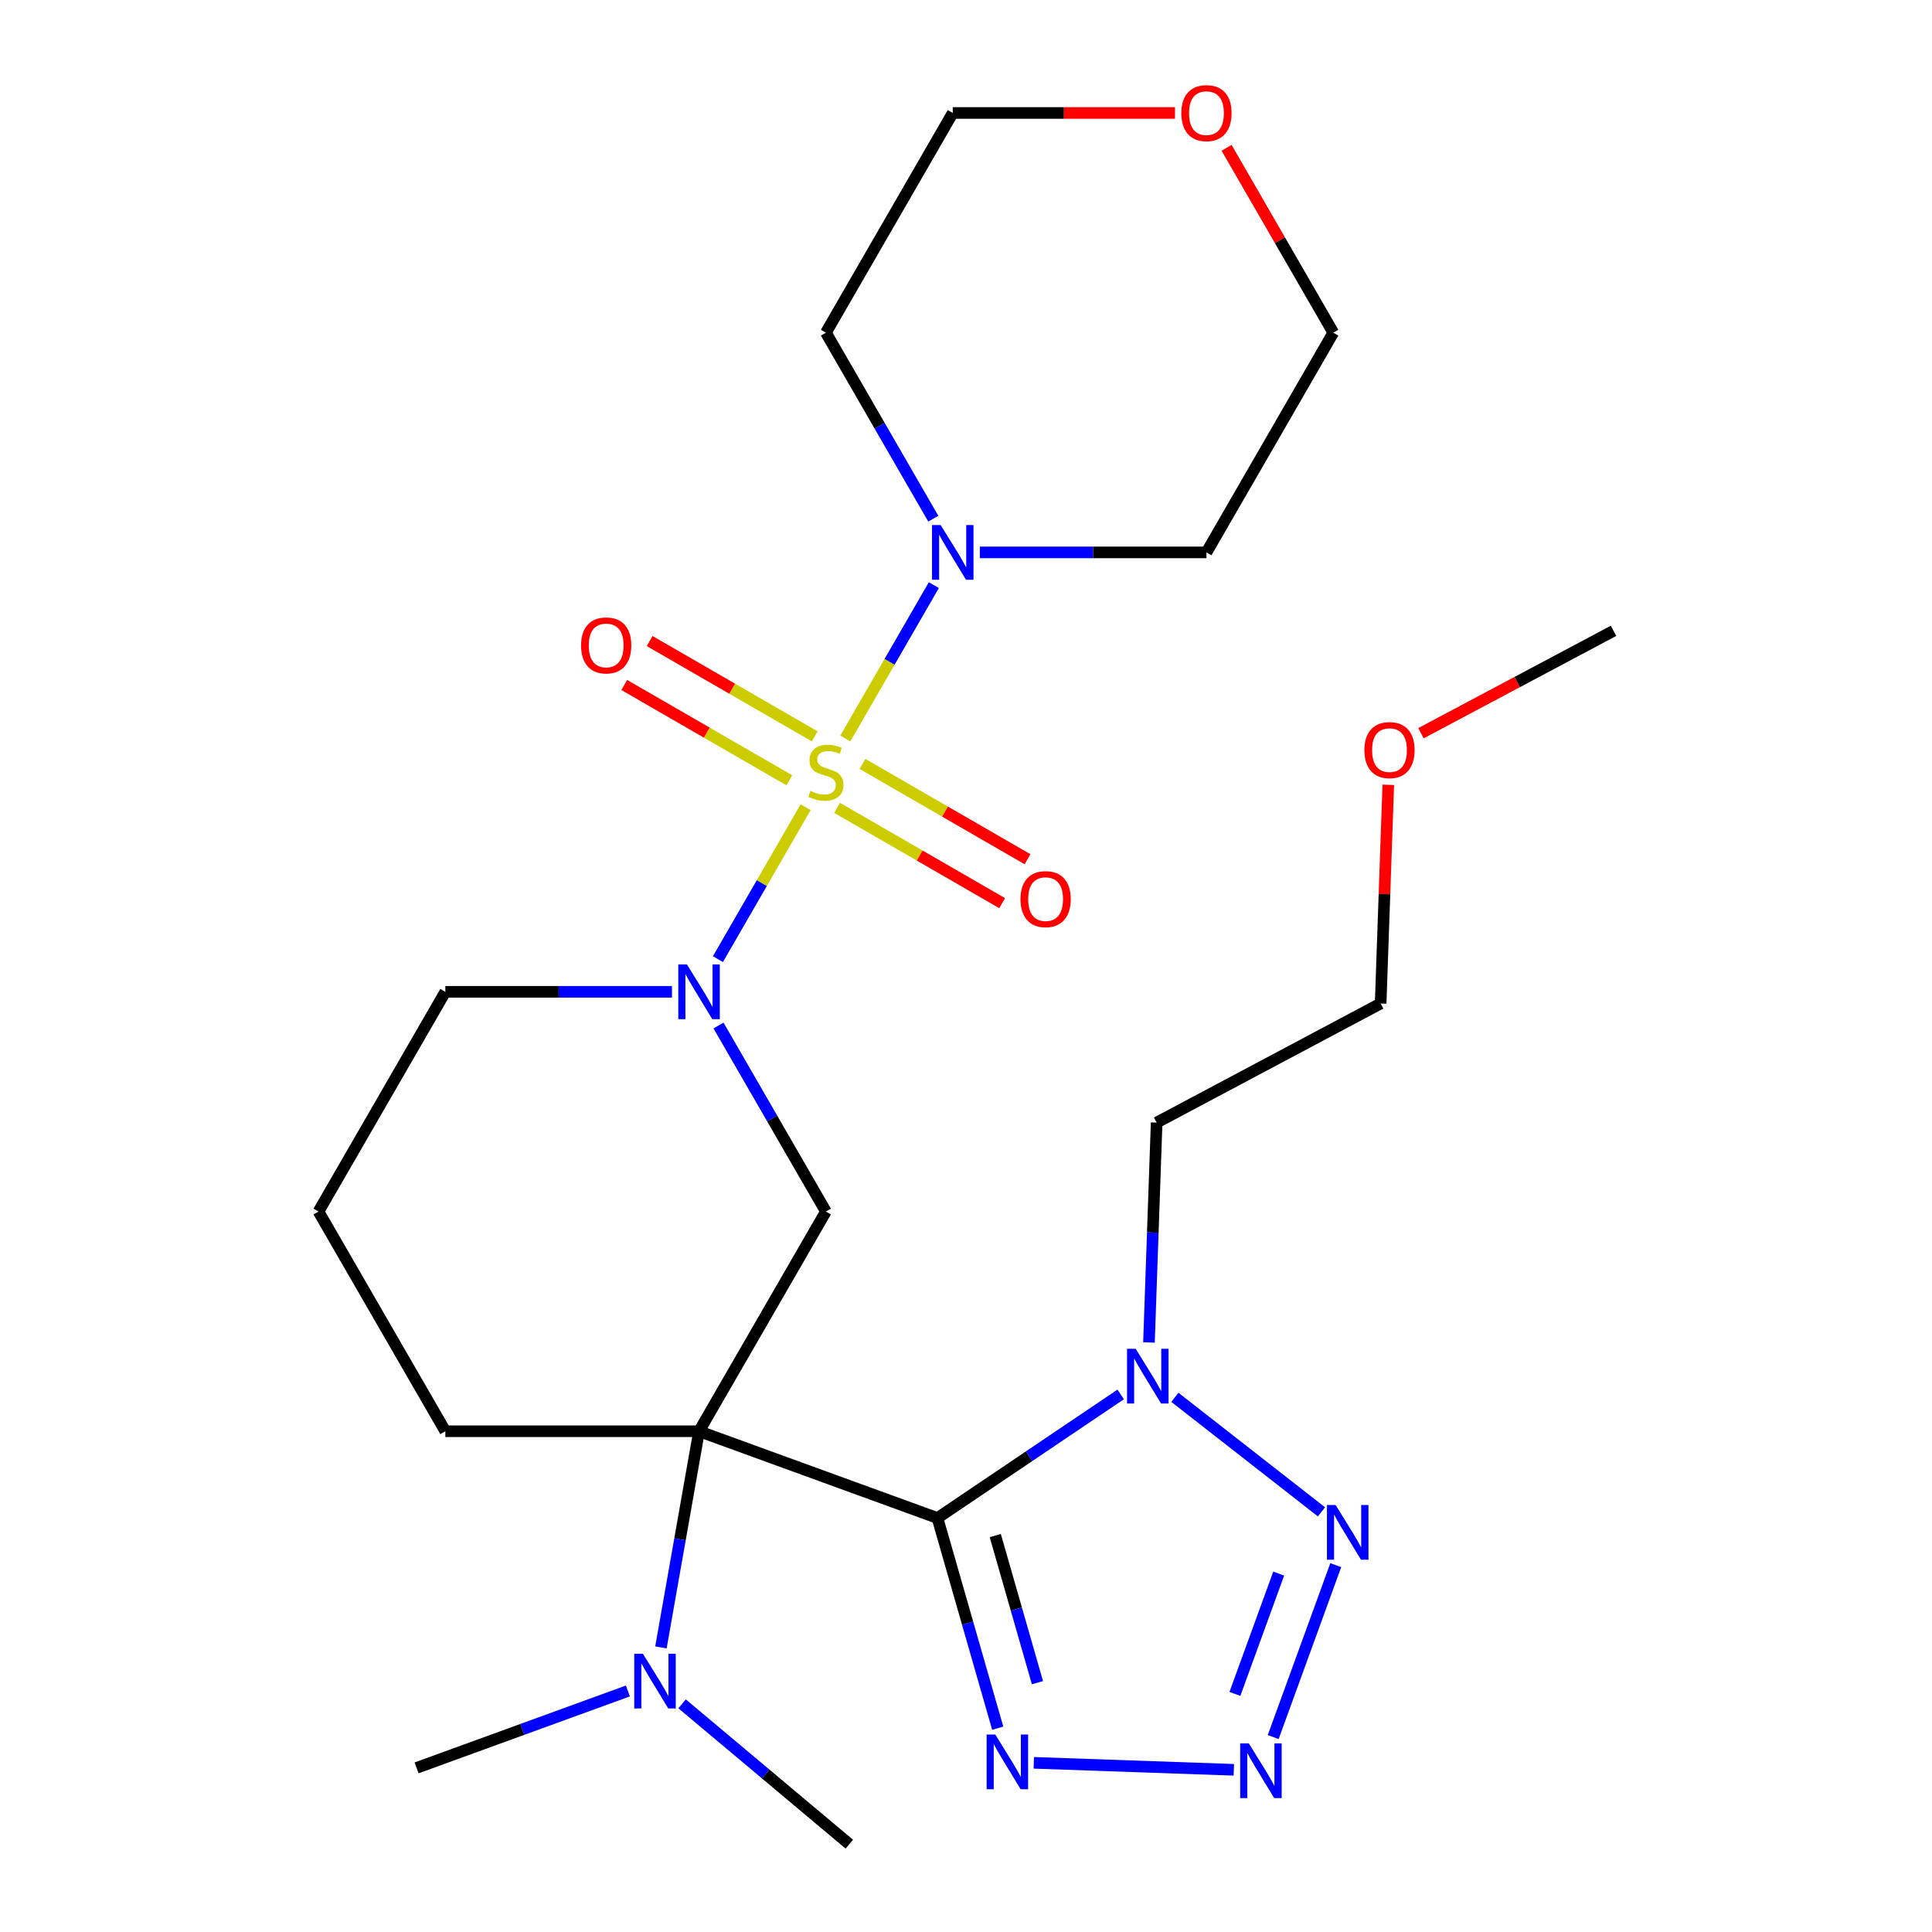 <?xml version='1.0' encoding='iso-8859-1'?>
<svg version='1.1' baseProfile='full'
              xmlns='http://www.w3.org/2000/svg'
                      xmlns:rdkit='http://www.rdkit.org/xml'
                      xmlns:xlink='http://www.w3.org/1999/xlink'
                  xml:space='preserve'
width='1000px' height='1000px' viewBox='0 0 1000 1000'>
<!-- END OF HEADER -->
<rect style='opacity:1.0;fill:#FFFFFF;stroke:none' width='1000' height='1000' x='0' y='0'> </rect>
<path class='bond-2' d='M 416.999,417.805 L 394.297,457.126' style='fill:none;fill-rule:evenodd;stroke:#CCCC00;stroke-width:6px;stroke-linecap:butt;stroke-linejoin:miter;stroke-opacity:1' />
<path class='bond-2' d='M 394.297,457.126 L 371.594,496.448' style='fill:none;fill-rule:evenodd;stroke:#0000FF;stroke-width:6px;stroke-linecap:butt;stroke-linejoin:miter;stroke-opacity:1' />
<path class='bond-8' d='M 437.533,382.239 L 460.448,342.549' style='fill:none;fill-rule:evenodd;stroke:#CCCC00;stroke-width:6px;stroke-linecap:butt;stroke-linejoin:miter;stroke-opacity:1' />
<path class='bond-8' d='M 460.448,342.549 L 483.363,302.859' style='fill:none;fill-rule:evenodd;stroke:#0000FF;stroke-width:6px;stroke-linecap:butt;stroke-linejoin:miter;stroke-opacity:1' />
<path class='bond-10' d='M 433.282,418.152 L 476,442.815' style='fill:none;fill-rule:evenodd;stroke:#CCCC00;stroke-width:6px;stroke-linecap:butt;stroke-linejoin:miter;stroke-opacity:1' />
<path class='bond-10' d='M 476,442.815 L 518.717,467.478' style='fill:none;fill-rule:evenodd;stroke:#FF0000;stroke-width:6px;stroke-linecap:butt;stroke-linejoin:miter;stroke-opacity:1' />
<path class='bond-10' d='M 446.414,395.407 L 489.131,420.07' style='fill:none;fill-rule:evenodd;stroke:#CCCC00;stroke-width:6px;stroke-linecap:butt;stroke-linejoin:miter;stroke-opacity:1' />
<path class='bond-10' d='M 489.131,420.07 L 531.849,444.733' style='fill:none;fill-rule:evenodd;stroke:#FF0000;stroke-width:6px;stroke-linecap:butt;stroke-linejoin:miter;stroke-opacity:1' />
<path class='bond-11' d='M 421.688,381.132 L 378.97,356.469' style='fill:none;fill-rule:evenodd;stroke:#CCCC00;stroke-width:6px;stroke-linecap:butt;stroke-linejoin:miter;stroke-opacity:1' />
<path class='bond-11' d='M 378.97,356.469 L 336.253,331.806' style='fill:none;fill-rule:evenodd;stroke:#FF0000;stroke-width:6px;stroke-linecap:butt;stroke-linejoin:miter;stroke-opacity:1' />
<path class='bond-11' d='M 408.556,403.877 L 365.839,379.214' style='fill:none;fill-rule:evenodd;stroke:#CCCC00;stroke-width:6px;stroke-linecap:butt;stroke-linejoin:miter;stroke-opacity:1' />
<path class='bond-11' d='M 365.839,379.214 L 323.121,354.551' style='fill:none;fill-rule:evenodd;stroke:#FF0000;stroke-width:6px;stroke-linecap:butt;stroke-linejoin:miter;stroke-opacity:1' />
<path class='bond-0' d='M 485.224,785.727 L 361.826,740.814' style='fill:none;fill-rule:evenodd;stroke:#000000;stroke-width:6px;stroke-linecap:butt;stroke-linejoin:miter;stroke-opacity:1' />
<path class='bond-3' d='M 485.224,785.727 L 532.646,753.741' style='fill:none;fill-rule:evenodd;stroke:#000000;stroke-width:6px;stroke-linecap:butt;stroke-linejoin:miter;stroke-opacity:1' />
<path class='bond-3' d='M 532.646,753.741 L 580.068,721.754' style='fill:none;fill-rule:evenodd;stroke:#0000FF;stroke-width:6px;stroke-linecap:butt;stroke-linejoin:miter;stroke-opacity:1' />
<path class='bond-5' d='M 485.224,785.727 L 500.821,840.121' style='fill:none;fill-rule:evenodd;stroke:#000000;stroke-width:6px;stroke-linecap:butt;stroke-linejoin:miter;stroke-opacity:1' />
<path class='bond-5' d='M 500.821,840.121 L 516.418,894.515' style='fill:none;fill-rule:evenodd;stroke:#0000FF;stroke-width:6px;stroke-linecap:butt;stroke-linejoin:miter;stroke-opacity:1' />
<path class='bond-5' d='M 515.149,794.806 L 526.067,832.882' style='fill:none;fill-rule:evenodd;stroke:#000000;stroke-width:6px;stroke-linecap:butt;stroke-linejoin:miter;stroke-opacity:1' />
<path class='bond-5' d='M 526.067,832.882 L 536.985,870.957' style='fill:none;fill-rule:evenodd;stroke:#0000FF;stroke-width:6px;stroke-linecap:butt;stroke-linejoin:miter;stroke-opacity:1' />
<path class='bond-1' d='M 361.826,740.814 L 427.485,627.09' style='fill:none;fill-rule:evenodd;stroke:#000000;stroke-width:6px;stroke-linecap:butt;stroke-linejoin:miter;stroke-opacity:1' />
<path class='bond-9' d='M 361.826,740.814 L 351.963,796.754' style='fill:none;fill-rule:evenodd;stroke:#000000;stroke-width:6px;stroke-linecap:butt;stroke-linejoin:miter;stroke-opacity:1' />
<path class='bond-9' d='M 351.963,796.754 L 342.099,852.693' style='fill:none;fill-rule:evenodd;stroke:#0000FF;stroke-width:6px;stroke-linecap:butt;stroke-linejoin:miter;stroke-opacity:1' />
<path class='bond-27' d='M 361.826,740.814 L 230.509,740.814' style='fill:none;fill-rule:evenodd;stroke:#000000;stroke-width:6px;stroke-linecap:butt;stroke-linejoin:miter;stroke-opacity:1' />
<path class='bond-6' d='M 371.897,530.809 L 399.691,578.95' style='fill:none;fill-rule:evenodd;stroke:#0000FF;stroke-width:6px;stroke-linecap:butt;stroke-linejoin:miter;stroke-opacity:1' />
<path class='bond-6' d='M 399.691,578.95 L 427.485,627.09' style='fill:none;fill-rule:evenodd;stroke:#000000;stroke-width:6px;stroke-linecap:butt;stroke-linejoin:miter;stroke-opacity:1' />
<path class='bond-17' d='M 347.804,513.366 L 289.156,513.366' style='fill:none;fill-rule:evenodd;stroke:#0000FF;stroke-width:6px;stroke-linecap:butt;stroke-linejoin:miter;stroke-opacity:1' />
<path class='bond-17' d='M 289.156,513.366 L 230.509,513.366' style='fill:none;fill-rule:evenodd;stroke:#000000;stroke-width:6px;stroke-linecap:butt;stroke-linejoin:miter;stroke-opacity:1' />
<path class='bond-7' d='M 608.114,723.252 L 683.992,782.534' style='fill:none;fill-rule:evenodd;stroke:#0000FF;stroke-width:6px;stroke-linecap:butt;stroke-linejoin:miter;stroke-opacity:1' />
<path class='bond-12' d='M 594.7,694.853 L 596.687,637.956' style='fill:none;fill-rule:evenodd;stroke:#0000FF;stroke-width:6px;stroke-linecap:butt;stroke-linejoin:miter;stroke-opacity:1' />
<path class='bond-12' d='M 596.687,637.956 L 598.674,581.059' style='fill:none;fill-rule:evenodd;stroke:#000000;stroke-width:6px;stroke-linecap:butt;stroke-linejoin:miter;stroke-opacity:1' />
<path class='bond-4' d='M 638.634,916.051 L 535.092,912.435' style='fill:none;fill-rule:evenodd;stroke:#0000FF;stroke-width:6px;stroke-linecap:butt;stroke-linejoin:miter;stroke-opacity:1' />
<path class='bond-28' d='M 659.006,899.097 L 691.391,810.121' style='fill:none;fill-rule:evenodd;stroke:#0000FF;stroke-width:6px;stroke-linecap:butt;stroke-linejoin:miter;stroke-opacity:1' />
<path class='bond-28' d='M 639.184,876.768 L 661.853,814.485' style='fill:none;fill-rule:evenodd;stroke:#0000FF;stroke-width:6px;stroke-linecap:butt;stroke-linejoin:miter;stroke-opacity:1' />
<path class='bond-15' d='M 483.073,268.475 L 455.279,220.335' style='fill:none;fill-rule:evenodd;stroke:#0000FF;stroke-width:6px;stroke-linecap:butt;stroke-linejoin:miter;stroke-opacity:1' />
<path class='bond-15' d='M 455.279,220.335 L 427.485,172.194' style='fill:none;fill-rule:evenodd;stroke:#000000;stroke-width:6px;stroke-linecap:butt;stroke-linejoin:miter;stroke-opacity:1' />
<path class='bond-16' d='M 507.167,285.918 L 565.814,285.918' style='fill:none;fill-rule:evenodd;stroke:#0000FF;stroke-width:6px;stroke-linecap:butt;stroke-linejoin:miter;stroke-opacity:1' />
<path class='bond-16' d='M 565.814,285.918 L 624.461,285.918' style='fill:none;fill-rule:evenodd;stroke:#000000;stroke-width:6px;stroke-linecap:butt;stroke-linejoin:miter;stroke-opacity:1' />
<path class='bond-22' d='M 325.001,875.24 L 270.313,895.145' style='fill:none;fill-rule:evenodd;stroke:#0000FF;stroke-width:6px;stroke-linecap:butt;stroke-linejoin:miter;stroke-opacity:1' />
<path class='bond-22' d='M 270.313,895.145 L 215.626,915.05' style='fill:none;fill-rule:evenodd;stroke:#000000;stroke-width:6px;stroke-linecap:butt;stroke-linejoin:miter;stroke-opacity:1' />
<path class='bond-23' d='M 353.046,881.903 L 396.332,918.224' style='fill:none;fill-rule:evenodd;stroke:#0000FF;stroke-width:6px;stroke-linecap:butt;stroke-linejoin:miter;stroke-opacity:1' />
<path class='bond-23' d='M 396.332,918.224 L 439.618,954.545' style='fill:none;fill-rule:evenodd;stroke:#000000;stroke-width:6px;stroke-linecap:butt;stroke-linejoin:miter;stroke-opacity:1' />
<path class='bond-24' d='M 598.674,581.059 L 714.62,519.409' style='fill:none;fill-rule:evenodd;stroke:#000000;stroke-width:6px;stroke-linecap:butt;stroke-linejoin:miter;stroke-opacity:1' />
<path class='bond-13' d='M 634.878,76.513 L 662.499,124.354' style='fill:none;fill-rule:evenodd;stroke:#FF0000;stroke-width:6px;stroke-linecap:butt;stroke-linejoin:miter;stroke-opacity:1' />
<path class='bond-13' d='M 662.499,124.354 L 690.119,172.194' style='fill:none;fill-rule:evenodd;stroke:#000000;stroke-width:6px;stroke-linecap:butt;stroke-linejoin:miter;stroke-opacity:1' />
<path class='bond-26' d='M 608.178,58.47 L 550.661,58.47' style='fill:none;fill-rule:evenodd;stroke:#FF0000;stroke-width:6px;stroke-linecap:butt;stroke-linejoin:miter;stroke-opacity:1' />
<path class='bond-26' d='M 550.661,58.47 L 493.144,58.47' style='fill:none;fill-rule:evenodd;stroke:#000000;stroke-width:6px;stroke-linecap:butt;stroke-linejoin:miter;stroke-opacity:1' />
<path class='bond-14' d='M 230.509,740.814 L 164.851,627.09' style='fill:none;fill-rule:evenodd;stroke:#000000;stroke-width:6px;stroke-linecap:butt;stroke-linejoin:miter;stroke-opacity:1' />
<path class='bond-20' d='M 427.485,172.194 L 493.144,58.47' style='fill:none;fill-rule:evenodd;stroke:#000000;stroke-width:6px;stroke-linecap:butt;stroke-linejoin:miter;stroke-opacity:1' />
<path class='bond-19' d='M 624.461,285.918 L 690.119,172.194' style='fill:none;fill-rule:evenodd;stroke:#000000;stroke-width:6px;stroke-linecap:butt;stroke-linejoin:miter;stroke-opacity:1' />
<path class='bond-18' d='M 230.509,513.366 L 164.851,627.09' style='fill:none;fill-rule:evenodd;stroke:#000000;stroke-width:6px;stroke-linecap:butt;stroke-linejoin:miter;stroke-opacity:1' />
<path class='bond-21' d='M 718.573,406.215 L 716.597,462.812' style='fill:none;fill-rule:evenodd;stroke:#FF0000;stroke-width:6px;stroke-linecap:butt;stroke-linejoin:miter;stroke-opacity:1' />
<path class='bond-21' d='M 716.597,462.812 L 714.62,519.409' style='fill:none;fill-rule:evenodd;stroke:#000000;stroke-width:6px;stroke-linecap:butt;stroke-linejoin:miter;stroke-opacity:1' />
<path class='bond-25' d='M 735.486,379.514 L 785.318,353.018' style='fill:none;fill-rule:evenodd;stroke:#FF0000;stroke-width:6px;stroke-linecap:butt;stroke-linejoin:miter;stroke-opacity:1' />
<path class='bond-25' d='M 785.318,353.018 L 835.149,326.522' style='fill:none;fill-rule:evenodd;stroke:#000000;stroke-width:6px;stroke-linecap:butt;stroke-linejoin:miter;stroke-opacity:1' />
<path  class='atom-0' d='M 419.485 409.362
Q 419.805 409.482, 421.125 410.042
Q 422.445 410.602, 423.885 410.962
Q 425.365 411.282, 426.805 411.282
Q 429.485 411.282, 431.045 410.002
Q 432.605 408.682, 432.605 406.402
Q 432.605 404.842, 431.805 403.882
Q 431.045 402.922, 429.845 402.402
Q 428.645 401.882, 426.645 401.282
Q 424.125 400.522, 422.605 399.802
Q 421.125 399.082, 420.045 397.562
Q 419.005 396.042, 419.005 393.482
Q 419.005 389.922, 421.405 387.722
Q 423.845 385.522, 428.645 385.522
Q 431.925 385.522, 435.645 387.082
L 434.725 390.162
Q 431.325 388.762, 428.765 388.762
Q 426.005 388.762, 424.485 389.922
Q 422.965 391.042, 423.005 393.002
Q 423.005 394.522, 423.765 395.442
Q 424.565 396.362, 425.685 396.882
Q 426.845 397.402, 428.765 398.002
Q 431.325 398.802, 432.845 399.602
Q 434.365 400.402, 435.445 402.042
Q 436.565 403.642, 436.565 406.402
Q 436.565 410.322, 433.925 412.442
Q 431.325 414.522, 426.965 414.522
Q 424.445 414.522, 422.525 413.962
Q 420.645 413.442, 418.405 412.522
L 419.485 409.362
' fill='#CCCC00'/>
<path  class='atom-3' d='M 355.566 499.206
L 364.846 514.206
Q 365.766 515.686, 367.246 518.366
Q 368.726 521.046, 368.806 521.206
L 368.806 499.206
L 372.566 499.206
L 372.566 527.526
L 368.686 527.526
L 358.726 511.126
Q 357.566 509.206, 356.326 507.006
Q 355.126 504.806, 354.766 504.126
L 354.766 527.526
L 351.086 527.526
L 351.086 499.206
L 355.566 499.206
' fill='#0000FF'/>
<path  class='atom-4' d='M 587.831 698.136
L 597.111 713.136
Q 598.031 714.616, 599.511 717.296
Q 600.991 719.976, 601.071 720.136
L 601.071 698.136
L 604.831 698.136
L 604.831 726.456
L 600.951 726.456
L 590.991 710.056
Q 589.831 708.136, 588.591 705.936
Q 587.391 703.736, 587.031 703.056
L 587.031 726.456
L 583.351 726.456
L 583.351 698.136
L 587.831 698.136
' fill='#0000FF'/>
<path  class='atom-5' d='M 646.397 902.38
L 655.677 917.38
Q 656.597 918.86, 658.077 921.54
Q 659.557 924.22, 659.637 924.38
L 659.637 902.38
L 663.397 902.38
L 663.397 930.7
L 659.517 930.7
L 649.557 914.3
Q 648.397 912.38, 647.157 910.18
Q 645.957 907.98, 645.597 907.3
L 645.597 930.7
L 641.917 930.7
L 641.917 902.38
L 646.397 902.38
' fill='#0000FF'/>
<path  class='atom-6' d='M 515.16 897.798
L 524.44 912.798
Q 525.36 914.278, 526.84 916.958
Q 528.32 919.638, 528.4 919.798
L 528.4 897.798
L 532.16 897.798
L 532.16 926.118
L 528.28 926.118
L 518.32 909.718
Q 517.16 907.798, 515.92 905.598
Q 514.72 903.398, 514.36 902.718
L 514.36 926.118
L 510.68 926.118
L 510.68 897.798
L 515.16 897.798
' fill='#0000FF'/>
<path  class='atom-8' d='M 691.31 778.983
L 700.59 793.983
Q 701.51 795.463, 702.99 798.143
Q 704.47 800.823, 704.55 800.983
L 704.55 778.983
L 708.31 778.983
L 708.31 807.303
L 704.43 807.303
L 694.47 790.903
Q 693.31 788.983, 692.07 786.783
Q 690.87 784.583, 690.51 783.903
L 690.51 807.303
L 686.83 807.303
L 686.83 778.983
L 691.31 778.983
' fill='#0000FF'/>
<path  class='atom-9' d='M 486.884 271.758
L 496.164 286.758
Q 497.084 288.238, 498.564 290.918
Q 500.044 293.598, 500.124 293.758
L 500.124 271.758
L 503.884 271.758
L 503.884 300.078
L 500.004 300.078
L 490.044 283.678
Q 488.884 281.758, 487.644 279.558
Q 486.444 277.358, 486.084 276.678
L 486.084 300.078
L 482.404 300.078
L 482.404 271.758
L 486.884 271.758
' fill='#0000FF'/>
<path  class='atom-10' d='M 332.763 855.976
L 342.043 870.976
Q 342.963 872.456, 344.443 875.136
Q 345.923 877.816, 346.003 877.976
L 346.003 855.976
L 349.763 855.976
L 349.763 884.296
L 345.883 884.296
L 335.923 867.896
Q 334.763 865.976, 333.523 863.776
Q 332.323 861.576, 331.963 860.896
L 331.963 884.296
L 328.283 884.296
L 328.283 855.976
L 332.763 855.976
' fill='#0000FF'/>
<path  class='atom-11' d='M 528.209 465.381
Q 528.209 458.581, 531.569 454.781
Q 534.929 450.981, 541.209 450.981
Q 547.489 450.981, 550.849 454.781
Q 554.209 458.581, 554.209 465.381
Q 554.209 472.261, 550.809 476.181
Q 547.409 480.061, 541.209 480.061
Q 534.969 480.061, 531.569 476.181
Q 528.209 472.301, 528.209 465.381
M 541.209 476.861
Q 545.529 476.861, 547.849 473.981
Q 550.209 471.061, 550.209 465.381
Q 550.209 459.821, 547.849 457.021
Q 545.529 454.181, 541.209 454.181
Q 536.889 454.181, 534.529 456.981
Q 532.209 459.781, 532.209 465.381
Q 532.209 471.101, 534.529 473.981
Q 536.889 476.861, 541.209 476.861
' fill='#FF0000'/>
<path  class='atom-12' d='M 300.761 334.064
Q 300.761 327.264, 304.121 323.464
Q 307.481 319.664, 313.761 319.664
Q 320.041 319.664, 323.401 323.464
Q 326.761 327.264, 326.761 334.064
Q 326.761 340.944, 323.361 344.864
Q 319.961 348.744, 313.761 348.744
Q 307.521 348.744, 304.121 344.864
Q 300.761 340.984, 300.761 334.064
M 313.761 345.544
Q 318.081 345.544, 320.401 342.664
Q 322.761 339.744, 322.761 334.064
Q 322.761 328.504, 320.401 325.704
Q 318.081 322.864, 313.761 322.864
Q 309.441 322.864, 307.081 325.664
Q 304.761 328.464, 304.761 334.064
Q 304.761 339.784, 307.081 342.664
Q 309.441 345.544, 313.761 345.544
' fill='#FF0000'/>
<path  class='atom-14' d='M 611.461 58.55
Q 611.461 51.75, 614.821 47.95
Q 618.181 44.15, 624.461 44.15
Q 630.741 44.15, 634.101 47.95
Q 637.461 51.75, 637.461 58.55
Q 637.461 65.43, 634.061 69.35
Q 630.661 73.23, 624.461 73.23
Q 618.221 73.23, 614.821 69.35
Q 611.461 65.47, 611.461 58.55
M 624.461 70.03
Q 628.781 70.03, 631.101 67.15
Q 633.461 64.23, 633.461 58.55
Q 633.461 52.99, 631.101 50.19
Q 628.781 47.35, 624.461 47.35
Q 620.141 47.35, 617.781 50.15
Q 615.461 52.95, 615.461 58.55
Q 615.461 64.27, 617.781 67.15
Q 620.141 70.03, 624.461 70.03
' fill='#FF0000'/>
<path  class='atom-22' d='M 706.203 388.252
Q 706.203 381.452, 709.563 377.652
Q 712.923 373.852, 719.203 373.852
Q 725.483 373.852, 728.843 377.652
Q 732.203 381.452, 732.203 388.252
Q 732.203 395.132, 728.803 399.052
Q 725.403 402.932, 719.203 402.932
Q 712.963 402.932, 709.563 399.052
Q 706.203 395.172, 706.203 388.252
M 719.203 399.732
Q 723.523 399.732, 725.843 396.852
Q 728.203 393.932, 728.203 388.252
Q 728.203 382.692, 725.843 379.892
Q 723.523 377.052, 719.203 377.052
Q 714.883 377.052, 712.523 379.852
Q 710.203 382.652, 710.203 388.252
Q 710.203 393.972, 712.523 396.852
Q 714.883 399.732, 719.203 399.732
' fill='#FF0000'/>
</svg>
